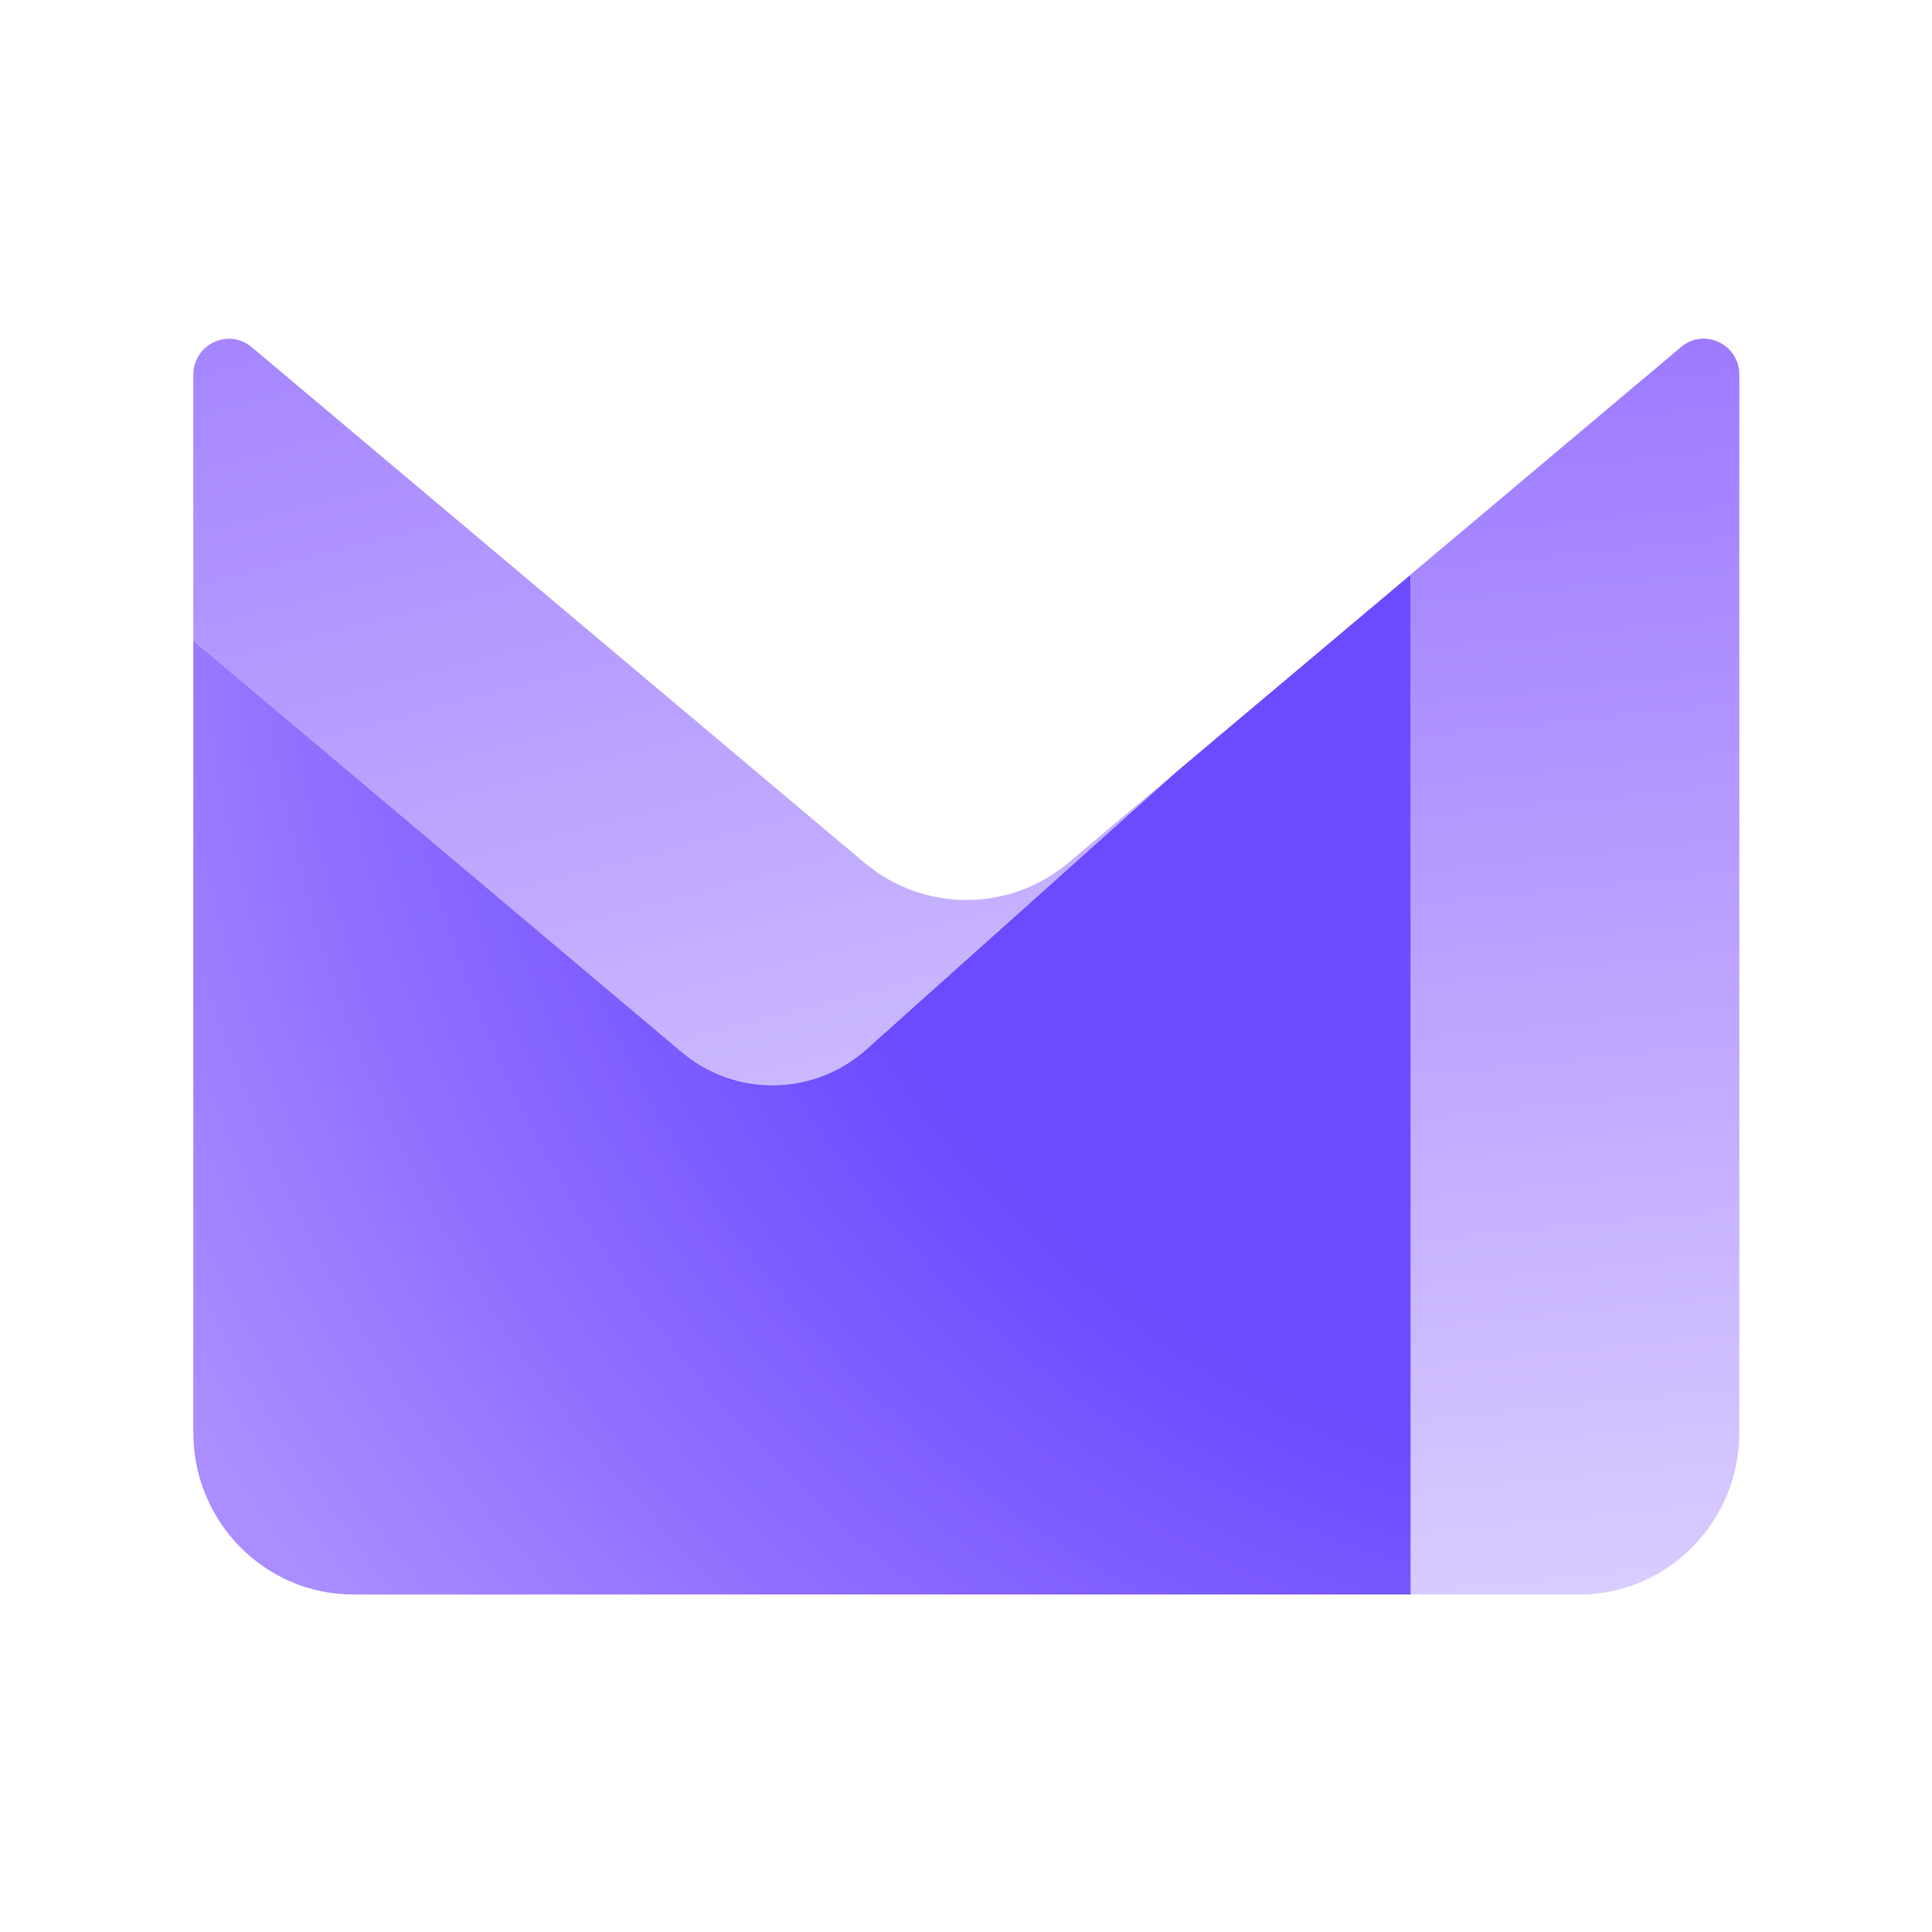 <svg version="1.0" preserveAspectRatio="xMidYMid meet" height="500" viewBox="0 0 375 375" zoomAndPan="magnify" width="500" xmlns:xlink="http://www.w3.org/1999/xlink" xmlns="http://www.w3.org/2000/svg"><defs><clipPath id="0a70e3317c"><path clip-rule="nonzero" d="M 273 65.738 L 338 65.738 L 338 309.488 L 273 309.488 Z M 273 65.738"></path></clipPath><clipPath id="a90dee5f7a"><path clip-rule="evenodd" d="M 273.797 111.527 L 273.797 309.488 L 306.574 309.488 C 323.715 309.488 337.605 295.391 337.605 278.031 L 337.605 72.742 C 337.605 66.809 330.797 63.582 326.289 67.367 Z M 273.797 111.527"></path></clipPath><linearGradient id="bc968beb97" y2="-16.778" gradientUnits="userSpaceOnUse" x2="250.005" y1="70.606" gradientTransform="matrix(2.831, 0, 0, 2.834, 37.525, 65.738)" x1="258.808"><stop offset="0" stop-color="rgb(85.423%, 80.22%, 100%)" stop-opacity="1"></stop><stop offset="0.008" stop-color="rgb(85.327%, 80.09%, 100%)" stop-opacity="1"></stop><stop offset="0.016" stop-color="rgb(85.136%, 79.831%, 100%)" stop-opacity="1"></stop><stop offset="0.023" stop-color="rgb(84.946%, 79.572%, 100%)" stop-opacity="1"></stop><stop offset="0.026" stop-color="rgb(84.755%, 79.311%, 100%)" stop-opacity="1"></stop><stop offset="0.031" stop-color="rgb(84.659%, 79.181%, 100%)" stop-opacity="1"></stop><stop offset="0.039" stop-color="rgb(84.563%, 79.051%, 100%)" stop-opacity="1"></stop><stop offset="0.047" stop-color="rgb(84.372%, 78.792%, 100%)" stop-opacity="1"></stop><stop offset="0.055" stop-color="rgb(84.181%, 78.532%, 100%)" stop-opacity="1"></stop><stop offset="0.062" stop-color="rgb(83.989%, 78.273%, 100%)" stop-opacity="1"></stop><stop offset="0.07" stop-color="rgb(83.798%, 78.014%, 100%)" stop-opacity="1"></stop><stop offset="0.078" stop-color="rgb(83.607%, 77.754%, 100%)" stop-opacity="1"></stop><stop offset="0.086" stop-color="rgb(83.417%, 77.495%, 100%)" stop-opacity="1"></stop><stop offset="0.094" stop-color="rgb(83.224%, 77.235%, 100%)" stop-opacity="1"></stop><stop offset="0.102" stop-color="rgb(83.034%, 76.976%, 100%)" stop-opacity="1"></stop><stop offset="0.109" stop-color="rgb(82.843%, 76.717%, 100%)" stop-opacity="1"></stop><stop offset="0.117" stop-color="rgb(82.651%, 76.457%, 100%)" stop-opacity="1"></stop><stop offset="0.125" stop-color="rgb(82.46%, 76.198%, 100%)" stop-opacity="1"></stop><stop offset="0.133" stop-color="rgb(82.269%, 75.938%, 100%)" stop-opacity="1"></stop><stop offset="0.141" stop-color="rgb(82.079%, 75.679%, 100%)" stop-opacity="1"></stop><stop offset="0.148" stop-color="rgb(81.886%, 75.42%, 100%)" stop-opacity="1"></stop><stop offset="0.156" stop-color="rgb(81.696%, 75.16%, 100%)" stop-opacity="1"></stop><stop offset="0.164" stop-color="rgb(81.505%, 74.901%, 100%)" stop-opacity="1"></stop><stop offset="0.172" stop-color="rgb(81.314%, 74.641%, 100%)" stop-opacity="1"></stop><stop offset="0.18" stop-color="rgb(81.122%, 74.382%, 100%)" stop-opacity="1"></stop><stop offset="0.188" stop-color="rgb(80.931%, 74.123%, 100%)" stop-opacity="1"></stop><stop offset="0.195" stop-color="rgb(80.74%, 73.863%, 100%)" stop-opacity="1"></stop><stop offset="0.203" stop-color="rgb(80.548%, 73.604%, 100%)" stop-opacity="1"></stop><stop offset="0.211" stop-color="rgb(80.357%, 73.344%, 100%)" stop-opacity="1"></stop><stop offset="0.219" stop-color="rgb(80.167%, 73.085%, 100%)" stop-opacity="1"></stop><stop offset="0.227" stop-color="rgb(79.976%, 72.826%, 100%)" stop-opacity="1"></stop><stop offset="0.234" stop-color="rgb(79.784%, 72.566%, 100%)" stop-opacity="1"></stop><stop offset="0.242" stop-color="rgb(79.593%, 72.307%, 100%)" stop-opacity="1"></stop><stop offset="0.25" stop-color="rgb(79.402%, 72.047%, 100%)" stop-opacity="1"></stop><stop offset="0.258" stop-color="rgb(79.21%, 71.788%, 100%)" stop-opacity="1"></stop><stop offset="0.266" stop-color="rgb(79.019%, 71.527%, 100%)" stop-opacity="1"></stop><stop offset="0.273" stop-color="rgb(78.828%, 71.268%, 100%)" stop-opacity="1"></stop><stop offset="0.281" stop-color="rgb(78.638%, 71.008%, 100%)" stop-opacity="1"></stop><stop offset="0.289" stop-color="rgb(78.445%, 70.749%, 100%)" stop-opacity="1"></stop><stop offset="0.297" stop-color="rgb(78.255%, 70.49%, 100%)" stop-opacity="1"></stop><stop offset="0.305" stop-color="rgb(78.064%, 70.23%, 100%)" stop-opacity="1"></stop><stop offset="0.312" stop-color="rgb(77.873%, 69.971%, 100%)" stop-opacity="1"></stop><stop offset="0.32" stop-color="rgb(77.681%, 69.711%, 100%)" stop-opacity="1"></stop><stop offset="0.328" stop-color="rgb(77.49%, 69.452%, 100%)" stop-opacity="1"></stop><stop offset="0.336" stop-color="rgb(77.299%, 69.193%, 100%)" stop-opacity="1"></stop><stop offset="0.344" stop-color="rgb(77.107%, 68.933%, 100%)" stop-opacity="1"></stop><stop offset="0.352" stop-color="rgb(76.917%, 68.674%, 100%)" stop-opacity="1"></stop><stop offset="0.359" stop-color="rgb(76.726%, 68.414%, 100%)" stop-opacity="1"></stop><stop offset="0.367" stop-color="rgb(76.535%, 68.155%, 100%)" stop-opacity="1"></stop><stop offset="0.375" stop-color="rgb(76.343%, 67.896%, 100%)" stop-opacity="1"></stop><stop offset="0.383" stop-color="rgb(76.152%, 67.636%, 100%)" stop-opacity="1"></stop><stop offset="0.391" stop-color="rgb(75.961%, 67.377%, 100%)" stop-opacity="1"></stop><stop offset="0.398" stop-color="rgb(75.769%, 67.117%, 100%)" stop-opacity="1"></stop><stop offset="0.406" stop-color="rgb(75.578%, 66.858%, 100%)" stop-opacity="1"></stop><stop offset="0.414" stop-color="rgb(75.388%, 66.599%, 100%)" stop-opacity="1"></stop><stop offset="0.422" stop-color="rgb(75.197%, 66.339%, 100%)" stop-opacity="1"></stop><stop offset="0.43" stop-color="rgb(75.005%, 66.08%, 100%)" stop-opacity="1"></stop><stop offset="0.438" stop-color="rgb(74.814%, 65.82%, 100%)" stop-opacity="1"></stop><stop offset="0.445" stop-color="rgb(74.623%, 65.561%, 100%)" stop-opacity="1"></stop><stop offset="0.453" stop-color="rgb(74.431%, 65.302%, 100%)" stop-opacity="1"></stop><stop offset="0.461" stop-color="rgb(74.24%, 65.042%, 100%)" stop-opacity="1"></stop><stop offset="0.469" stop-color="rgb(74.049%, 64.783%, 100%)" stop-opacity="1"></stop><stop offset="0.477" stop-color="rgb(73.859%, 64.523%, 100%)" stop-opacity="1"></stop><stop offset="0.484" stop-color="rgb(73.666%, 64.264%, 100%)" stop-opacity="1"></stop><stop offset="0.492" stop-color="rgb(73.476%, 64.005%, 100%)" stop-opacity="1"></stop><stop offset="0.5" stop-color="rgb(73.285%, 63.744%, 100%)" stop-opacity="1"></stop><stop offset="0.508" stop-color="rgb(73.094%, 63.484%, 100%)" stop-opacity="1"></stop><stop offset="0.516" stop-color="rgb(72.902%, 63.225%, 100%)" stop-opacity="1"></stop><stop offset="0.523" stop-color="rgb(72.711%, 62.965%, 100%)" stop-opacity="1"></stop><stop offset="0.531" stop-color="rgb(72.52%, 62.706%, 100%)" stop-opacity="1"></stop><stop offset="0.539" stop-color="rgb(72.328%, 62.447%, 100%)" stop-opacity="1"></stop><stop offset="0.547" stop-color="rgb(72.137%, 62.187%, 100%)" stop-opacity="1"></stop><stop offset="0.555" stop-color="rgb(71.947%, 61.928%, 100%)" stop-opacity="1"></stop><stop offset="0.562" stop-color="rgb(71.756%, 61.668%, 100%)" stop-opacity="1"></stop><stop offset="0.57" stop-color="rgb(71.564%, 61.409%, 100%)" stop-opacity="1"></stop><stop offset="0.578" stop-color="rgb(71.373%, 61.15%, 100%)" stop-opacity="1"></stop><stop offset="0.586" stop-color="rgb(71.182%, 60.89%, 100%)" stop-opacity="1"></stop><stop offset="0.594" stop-color="rgb(70.99%, 60.631%, 100%)" stop-opacity="1"></stop><stop offset="0.602" stop-color="rgb(70.799%, 60.371%, 100%)" stop-opacity="1"></stop><stop offset="0.609" stop-color="rgb(70.609%, 60.112%, 100%)" stop-opacity="1"></stop><stop offset="0.617" stop-color="rgb(70.418%, 59.853%, 100%)" stop-opacity="1"></stop><stop offset="0.625" stop-color="rgb(70.226%, 59.593%, 100%)" stop-opacity="1"></stop><stop offset="0.633" stop-color="rgb(70.035%, 59.334%, 100%)" stop-opacity="1"></stop><stop offset="0.641" stop-color="rgb(69.844%, 59.074%, 100%)" stop-opacity="1"></stop><stop offset="0.648" stop-color="rgb(69.653%, 58.815%, 100%)" stop-opacity="1"></stop><stop offset="0.656" stop-color="rgb(69.461%, 58.556%, 100%)" stop-opacity="1"></stop><stop offset="0.664" stop-color="rgb(69.27%, 58.296%, 100%)" stop-opacity="1"></stop><stop offset="0.672" stop-color="rgb(69.08%, 58.037%, 100%)" stop-opacity="1"></stop><stop offset="0.68" stop-color="rgb(68.887%, 57.777%, 100%)" stop-opacity="1"></stop><stop offset="0.688" stop-color="rgb(68.697%, 57.518%, 100%)" stop-opacity="1"></stop><stop offset="0.695" stop-color="rgb(68.506%, 57.259%, 100%)" stop-opacity="1"></stop><stop offset="0.703" stop-color="rgb(68.315%, 56.999%, 100%)" stop-opacity="1"></stop><stop offset="0.711" stop-color="rgb(68.123%, 56.74%, 100%)" stop-opacity="1"></stop><stop offset="0.719" stop-color="rgb(67.932%, 56.48%, 100%)" stop-opacity="1"></stop><stop offset="0.727" stop-color="rgb(67.741%, 56.221%, 100%)" stop-opacity="1"></stop><stop offset="0.734" stop-color="rgb(67.549%, 55.96%, 100%)" stop-opacity="1"></stop><stop offset="0.742" stop-color="rgb(67.358%, 55.701%, 100%)" stop-opacity="1"></stop><stop offset="0.75" stop-color="rgb(67.168%, 55.441%, 100%)" stop-opacity="1"></stop><stop offset="0.758" stop-color="rgb(66.977%, 55.182%, 100%)" stop-opacity="1"></stop><stop offset="0.766" stop-color="rgb(66.785%, 54.922%, 100%)" stop-opacity="1"></stop><stop offset="0.773" stop-color="rgb(66.594%, 54.663%, 100%)" stop-opacity="1"></stop><stop offset="0.781" stop-color="rgb(66.403%, 54.404%, 100%)" stop-opacity="1"></stop><stop offset="0.789" stop-color="rgb(66.212%, 54.144%, 100%)" stop-opacity="1"></stop><stop offset="0.797" stop-color="rgb(66.02%, 53.885%, 100%)" stop-opacity="1"></stop><stop offset="0.805" stop-color="rgb(65.829%, 53.625%, 100%)" stop-opacity="1"></stop><stop offset="0.812" stop-color="rgb(65.639%, 53.366%, 100%)" stop-opacity="1"></stop><stop offset="0.82" stop-color="rgb(65.446%, 53.107%, 100%)" stop-opacity="1"></stop><stop offset="0.828" stop-color="rgb(65.256%, 52.847%, 100%)" stop-opacity="1"></stop><stop offset="0.836" stop-color="rgb(65.065%, 52.588%, 100%)" stop-opacity="1"></stop><stop offset="0.844" stop-color="rgb(64.874%, 52.328%, 100%)" stop-opacity="1"></stop><stop offset="0.852" stop-color="rgb(64.682%, 52.069%, 100%)" stop-opacity="1"></stop><stop offset="0.859" stop-color="rgb(64.491%, 51.81%, 100%)" stop-opacity="1"></stop><stop offset="0.867" stop-color="rgb(64.301%, 51.55%, 100%)" stop-opacity="1"></stop><stop offset="0.875" stop-color="rgb(64.108%, 51.291%, 100%)" stop-opacity="1"></stop><stop offset="0.883" stop-color="rgb(63.918%, 51.031%, 100%)" stop-opacity="1"></stop><stop offset="0.891" stop-color="rgb(63.727%, 50.772%, 100%)" stop-opacity="1"></stop><stop offset="0.898" stop-color="rgb(63.536%, 50.513%, 100%)" stop-opacity="1"></stop><stop offset="0.906" stop-color="rgb(63.344%, 50.253%, 100%)" stop-opacity="1"></stop><stop offset="0.914" stop-color="rgb(63.153%, 49.994%, 100%)" stop-opacity="1"></stop><stop offset="0.922" stop-color="rgb(62.962%, 49.734%, 100%)" stop-opacity="1"></stop><stop offset="0.93" stop-color="rgb(62.77%, 49.475%, 100%)" stop-opacity="1"></stop><stop offset="0.938" stop-color="rgb(62.579%, 49.216%, 100%)" stop-opacity="1"></stop><stop offset="0.945" stop-color="rgb(62.389%, 48.956%, 100%)" stop-opacity="1"></stop><stop offset="0.953" stop-color="rgb(62.198%, 48.697%, 100%)" stop-opacity="1"></stop><stop offset="0.961" stop-color="rgb(62.006%, 48.436%, 100%)" stop-opacity="1"></stop><stop offset="0.969" stop-color="rgb(61.815%, 48.177%, 100%)" stop-opacity="1"></stop><stop offset="0.974" stop-color="rgb(61.624%, 47.917%, 100%)" stop-opacity="1"></stop><stop offset="0.977" stop-color="rgb(61.53%, 47.787%, 100%)" stop-opacity="1"></stop><stop offset="0.984" stop-color="rgb(61.433%, 47.658%, 100%)" stop-opacity="1"></stop><stop offset="0.992" stop-color="rgb(61.241%, 47.398%, 100%)" stop-opacity="1"></stop><stop offset="1" stop-color="rgb(61.05%, 47.139%, 100%)" stop-opacity="1"></stop></linearGradient><clipPath id="7eea21fe78"><path clip-rule="nonzero" d="M 37.5 65.738 L 229 65.738 L 229 211 L 37.5 211 Z M 37.5 65.738"></path></clipPath><clipPath id="162bd633e7"><path clip-rule="evenodd" d="M 228.082 150.031 L 168.203 203.66 C 157.992 212.789 142.754 213.008 132.297 204.188 L 37.523 124.32 L 37.523 72.773 C 37.523 66.84 44.332 63.582 48.84 67.367 L 167.742 167.422 C 179.238 177.109 195.918 177.109 207.418 167.422 Z M 228.082 150.031"></path></clipPath><linearGradient id="15de1f33e4" y2="-9.675" gradientUnits="userSpaceOnUse" x2="38.205" y1="55.172" gradientTransform="matrix(2.831, 0, 0, 2.834, 37.525, 65.738)" x1="54.626"><stop offset="0" stop-color="rgb(81.039%, 74.269%, 100%)" stop-opacity="1"></stop><stop offset="0.016" stop-color="rgb(80.911%, 74.095%, 100%)" stop-opacity="1"></stop><stop offset="0.031" stop-color="rgb(80.656%, 73.749%, 100%)" stop-opacity="1"></stop><stop offset="0.047" stop-color="rgb(80.4%, 73.402%, 100%)" stop-opacity="1"></stop><stop offset="0.062" stop-color="rgb(80.145%, 73.055%, 100%)" stop-opacity="1"></stop><stop offset="0.078" stop-color="rgb(79.889%, 72.708%, 100%)" stop-opacity="1"></stop><stop offset="0.094" stop-color="rgb(79.634%, 72.36%, 100%)" stop-opacity="1"></stop><stop offset="0.109" stop-color="rgb(79.378%, 72.014%, 100%)" stop-opacity="1"></stop><stop offset="0.125" stop-color="rgb(79.123%, 71.667%, 100%)" stop-opacity="1"></stop><stop offset="0.141" stop-color="rgb(78.867%, 71.32%, 100%)" stop-opacity="1"></stop><stop offset="0.156" stop-color="rgb(78.612%, 70.973%, 100%)" stop-opacity="1"></stop><stop offset="0.172" stop-color="rgb(78.355%, 70.625%, 100%)" stop-opacity="1"></stop><stop offset="0.188" stop-color="rgb(78.099%, 70.279%, 100%)" stop-opacity="1"></stop><stop offset="0.203" stop-color="rgb(77.844%, 69.933%, 100%)" stop-opacity="1"></stop><stop offset="0.219" stop-color="rgb(77.588%, 69.585%, 100%)" stop-opacity="1"></stop><stop offset="0.234" stop-color="rgb(77.333%, 69.238%, 100%)" stop-opacity="1"></stop><stop offset="0.247" stop-color="rgb(77.077%, 68.89%, 100%)" stop-opacity="1"></stop><stop offset="0.25" stop-color="rgb(76.95%, 68.718%, 100%)" stop-opacity="1"></stop><stop offset="0.266" stop-color="rgb(76.822%, 68.544%, 100%)" stop-opacity="1"></stop><stop offset="0.281" stop-color="rgb(76.566%, 68.198%, 100%)" stop-opacity="1"></stop><stop offset="0.297" stop-color="rgb(76.311%, 67.85%, 100%)" stop-opacity="1"></stop><stop offset="0.312" stop-color="rgb(76.054%, 67.503%, 100%)" stop-opacity="1"></stop><stop offset="0.328" stop-color="rgb(75.8%, 67.157%, 100%)" stop-opacity="1"></stop><stop offset="0.344" stop-color="rgb(75.543%, 66.809%, 100%)" stop-opacity="1"></stop><stop offset="0.359" stop-color="rgb(75.288%, 66.463%, 100%)" stop-opacity="1"></stop><stop offset="0.375" stop-color="rgb(75.032%, 66.115%, 100%)" stop-opacity="1"></stop><stop offset="0.391" stop-color="rgb(74.777%, 65.768%, 100%)" stop-opacity="1"></stop><stop offset="0.406" stop-color="rgb(74.521%, 65.422%, 100%)" stop-opacity="1"></stop><stop offset="0.422" stop-color="rgb(74.265%, 65.074%, 100%)" stop-opacity="1"></stop><stop offset="0.438" stop-color="rgb(74.01%, 64.728%, 100%)" stop-opacity="1"></stop><stop offset="0.453" stop-color="rgb(73.753%, 64.38%, 100%)" stop-opacity="1"></stop><stop offset="0.469" stop-color="rgb(73.499%, 64.034%, 100%)" stop-opacity="1"></stop><stop offset="0.484" stop-color="rgb(73.242%, 63.687%, 100%)" stop-opacity="1"></stop><stop offset="0.5" stop-color="rgb(72.987%, 63.339%, 100%)" stop-opacity="1"></stop><stop offset="0.516" stop-color="rgb(72.731%, 62.993%, 100%)" stop-opacity="1"></stop><stop offset="0.531" stop-color="rgb(72.476%, 62.646%, 100%)" stop-opacity="1"></stop><stop offset="0.547" stop-color="rgb(72.22%, 62.299%, 100%)" stop-opacity="1"></stop><stop offset="0.562" stop-color="rgb(71.965%, 61.952%, 100%)" stop-opacity="1"></stop><stop offset="0.578" stop-color="rgb(71.709%, 61.604%, 100%)" stop-opacity="1"></stop><stop offset="0.594" stop-color="rgb(71.454%, 61.258%, 100%)" stop-opacity="1"></stop><stop offset="0.609" stop-color="rgb(71.198%, 60.912%, 100%)" stop-opacity="1"></stop><stop offset="0.625" stop-color="rgb(70.941%, 60.564%, 100%)" stop-opacity="1"></stop><stop offset="0.641" stop-color="rgb(70.686%, 60.217%, 100%)" stop-opacity="1"></stop><stop offset="0.656" stop-color="rgb(70.43%, 59.869%, 100%)" stop-opacity="1"></stop><stop offset="0.672" stop-color="rgb(70.175%, 59.523%, 100%)" stop-opacity="1"></stop><stop offset="0.688" stop-color="rgb(69.919%, 59.177%, 100%)" stop-opacity="1"></stop><stop offset="0.703" stop-color="rgb(69.664%, 58.829%, 100%)" stop-opacity="1"></stop><stop offset="0.719" stop-color="rgb(69.408%, 58.482%, 100%)" stop-opacity="1"></stop><stop offset="0.734" stop-color="rgb(69.153%, 58.136%, 100%)" stop-opacity="1"></stop><stop offset="0.75" stop-color="rgb(68.896%, 57.788%, 100%)" stop-opacity="1"></stop><stop offset="0.753" stop-color="rgb(68.642%, 57.442%, 100%)" stop-opacity="1"></stop><stop offset="0.766" stop-color="rgb(68.513%, 57.268%, 100%)" stop-opacity="1"></stop><stop offset="0.781" stop-color="rgb(68.385%, 57.094%, 100%)" stop-opacity="1"></stop><stop offset="0.797" stop-color="rgb(68.13%, 56.747%, 100%)" stop-opacity="1"></stop><stop offset="0.812" stop-color="rgb(67.874%, 56.401%, 100%)" stop-opacity="1"></stop><stop offset="0.828" stop-color="rgb(67.619%, 56.053%, 100%)" stop-opacity="1"></stop><stop offset="0.844" stop-color="rgb(67.363%, 55.707%, 100%)" stop-opacity="1"></stop><stop offset="0.859" stop-color="rgb(67.107%, 55.359%, 100%)" stop-opacity="1"></stop><stop offset="0.875" stop-color="rgb(66.852%, 55.013%, 100%)" stop-opacity="1"></stop><stop offset="0.891" stop-color="rgb(66.595%, 54.666%, 100%)" stop-opacity="1"></stop><stop offset="0.906" stop-color="rgb(66.341%, 54.318%, 100%)" stop-opacity="1"></stop><stop offset="0.922" stop-color="rgb(66.084%, 53.972%, 100%)" stop-opacity="1"></stop><stop offset="0.938" stop-color="rgb(65.829%, 53.624%, 100%)" stop-opacity="1"></stop><stop offset="0.953" stop-color="rgb(65.573%, 53.278%, 100%)" stop-opacity="1"></stop><stop offset="0.969" stop-color="rgb(65.318%, 52.931%, 100%)" stop-opacity="1"></stop><stop offset="0.984" stop-color="rgb(65.062%, 52.583%, 100%)" stop-opacity="1"></stop><stop offset="1" stop-color="rgb(64.807%, 52.237%, 100%)" stop-opacity="1"></stop></linearGradient><clipPath id="5652acb872"><path clip-rule="nonzero" d="M 37.5 111 L 274 111 L 274 309.488 L 37.5 309.488 Z M 37.5 111"></path></clipPath><clipPath id="64dcfc5cee"><path clip-rule="nonzero" d="M 273.797 111.559 L 228.082 150.031 L 228.113 150.031 L 168.203 203.66 C 157.992 212.789 142.754 213.008 132.297 204.188 L 37.523 124.32 L 37.523 278.031 C 37.523 295.391 51.414 309.488 68.555 309.488 L 273.797 309.488 Z M 273.797 111.559"></path></clipPath><radialGradient fy="0" fx="0" cy="0" id="6b3efce5ab" cx="0" r="352.179" gradientUnits="userSpaceOnUse" gradientTransform="matrix(0.994, 0, 0, 1.006, 336.296, 95.575)"><stop offset="0" stop-color="rgb(42.749%, 29.019%, 100%)" stop-opacity="1"></stop><stop offset="0.5" stop-color="rgb(42.749%, 29.019%, 100%)" stop-opacity="1"></stop><stop offset="0.531" stop-color="rgb(42.819%, 29.099%, 100%)" stop-opacity="1"></stop><stop offset="0.559" stop-color="rgb(42.998%, 29.295%, 100%)" stop-opacity="1"></stop><stop offset="0.562" stop-color="rgb(43.211%, 29.533%, 100%)" stop-opacity="1"></stop><stop offset="0.566" stop-color="rgb(43.423%, 29.771%, 100%)" stop-opacity="1"></stop><stop offset="0.57" stop-color="rgb(43.637%, 30.009%, 100%)" stop-opacity="1"></stop><stop offset="0.574" stop-color="rgb(43.851%, 30.247%, 100%)" stop-opacity="1"></stop><stop offset="0.578" stop-color="rgb(44.064%, 30.486%, 100%)" stop-opacity="1"></stop><stop offset="0.582" stop-color="rgb(44.278%, 30.724%, 100%)" stop-opacity="1"></stop><stop offset="0.586" stop-color="rgb(44.49%, 30.962%, 100%)" stop-opacity="1"></stop><stop offset="0.59" stop-color="rgb(44.704%, 31.198%, 100%)" stop-opacity="1"></stop><stop offset="0.594" stop-color="rgb(44.917%, 31.436%, 100%)" stop-opacity="1"></stop><stop offset="0.598" stop-color="rgb(45.131%, 31.674%, 100%)" stop-opacity="1"></stop><stop offset="0.602" stop-color="rgb(45.345%, 31.912%, 100%)" stop-opacity="1"></stop><stop offset="0.605" stop-color="rgb(45.557%, 32.15%, 100%)" stop-opacity="1"></stop><stop offset="0.609" stop-color="rgb(45.77%, 32.388%, 100%)" stop-opacity="1"></stop><stop offset="0.613" stop-color="rgb(45.984%, 32.626%, 100%)" stop-opacity="1"></stop><stop offset="0.617" stop-color="rgb(46.198%, 32.864%, 100%)" stop-opacity="1"></stop><stop offset="0.621" stop-color="rgb(46.411%, 33.102%, 100%)" stop-opacity="1"></stop><stop offset="0.625" stop-color="rgb(46.623%, 33.339%, 100%)" stop-opacity="1"></stop><stop offset="0.629" stop-color="rgb(46.837%, 33.577%, 100%)" stop-opacity="1"></stop><stop offset="0.633" stop-color="rgb(47.05%, 33.815%, 100%)" stop-opacity="1"></stop><stop offset="0.637" stop-color="rgb(47.264%, 34.053%, 100%)" stop-opacity="1"></stop><stop offset="0.641" stop-color="rgb(47.478%, 34.291%, 100%)" stop-opacity="1"></stop><stop offset="0.645" stop-color="rgb(47.691%, 34.529%, 100%)" stop-opacity="1"></stop><stop offset="0.648" stop-color="rgb(47.903%, 34.767%, 100%)" stop-opacity="1"></stop><stop offset="0.652" stop-color="rgb(48.117%, 35.005%, 100%)" stop-opacity="1"></stop><stop offset="0.656" stop-color="rgb(48.331%, 35.242%, 100%)" stop-opacity="1"></stop><stop offset="0.66" stop-color="rgb(48.544%, 35.48%, 100%)" stop-opacity="1"></stop><stop offset="0.664" stop-color="rgb(48.758%, 35.718%, 100%)" stop-opacity="1"></stop><stop offset="0.668" stop-color="rgb(48.97%, 35.956%, 100%)" stop-opacity="1"></stop><stop offset="0.672" stop-color="rgb(49.184%, 36.194%, 100%)" stop-opacity="1"></stop><stop offset="0.676" stop-color="rgb(49.397%, 36.432%, 100%)" stop-opacity="1"></stop><stop offset="0.68" stop-color="rgb(49.611%, 36.67%, 100%)" stop-opacity="1"></stop><stop offset="0.684" stop-color="rgb(49.825%, 36.908%, 100%)" stop-opacity="1"></stop><stop offset="0.688" stop-color="rgb(50.037%, 37.144%, 100%)" stop-opacity="1"></stop><stop offset="0.691" stop-color="rgb(50.25%, 37.383%, 100%)" stop-opacity="1"></stop><stop offset="0.695" stop-color="rgb(50.464%, 37.621%, 100%)" stop-opacity="1"></stop><stop offset="0.699" stop-color="rgb(50.677%, 37.859%, 100%)" stop-opacity="1"></stop><stop offset="0.703" stop-color="rgb(50.891%, 38.097%, 100%)" stop-opacity="1"></stop><stop offset="0.707" stop-color="rgb(51.103%, 38.335%, 100%)" stop-opacity="1"></stop><stop offset="0.711" stop-color="rgb(51.317%, 38.573%, 100%)" stop-opacity="1"></stop><stop offset="0.715" stop-color="rgb(51.53%, 38.811%, 100%)" stop-opacity="1"></stop><stop offset="0.719" stop-color="rgb(51.744%, 39.047%, 100%)" stop-opacity="1"></stop><stop offset="0.723" stop-color="rgb(51.958%, 39.285%, 100%)" stop-opacity="1"></stop><stop offset="0.727" stop-color="rgb(52.17%, 39.523%, 100%)" stop-opacity="1"></stop><stop offset="0.73" stop-color="rgb(52.383%, 39.761%, 100%)" stop-opacity="1"></stop><stop offset="0.734" stop-color="rgb(52.597%, 39.999%, 100%)" stop-opacity="1"></stop><stop offset="0.738" stop-color="rgb(52.811%, 40.237%, 100%)" stop-opacity="1"></stop><stop offset="0.742" stop-color="rgb(53.024%, 40.475%, 100%)" stop-opacity="1"></stop><stop offset="0.746" stop-color="rgb(53.236%, 40.714%, 100%)" stop-opacity="1"></stop><stop offset="0.75" stop-color="rgb(53.45%, 40.952%, 100%)" stop-opacity="1"></stop><stop offset="0.754" stop-color="rgb(53.664%, 41.188%, 100%)" stop-opacity="1"></stop><stop offset="0.758" stop-color="rgb(53.877%, 41.426%, 100%)" stop-opacity="1"></stop><stop offset="0.762" stop-color="rgb(54.091%, 41.664%, 100%)" stop-opacity="1"></stop><stop offset="0.766" stop-color="rgb(54.305%, 41.902%, 100%)" stop-opacity="1"></stop><stop offset="0.77" stop-color="rgb(54.517%, 42.14%, 100%)" stop-opacity="1"></stop><stop offset="0.773" stop-color="rgb(54.73%, 42.378%, 100%)" stop-opacity="1"></stop><stop offset="0.777" stop-color="rgb(54.944%, 42.616%, 100%)" stop-opacity="1"></stop><stop offset="0.781" stop-color="rgb(55.157%, 42.854%, 100%)" stop-opacity="1"></stop><stop offset="0.785" stop-color="rgb(55.371%, 43.091%, 100%)" stop-opacity="1"></stop><stop offset="0.789" stop-color="rgb(55.583%, 43.329%, 100%)" stop-opacity="1"></stop><stop offset="0.793" stop-color="rgb(55.797%, 43.567%, 100%)" stop-opacity="1"></stop><stop offset="0.797" stop-color="rgb(56.01%, 43.805%, 100%)" stop-opacity="1"></stop><stop offset="0.801" stop-color="rgb(56.224%, 44.043%, 100%)" stop-opacity="1"></stop><stop offset="0.805" stop-color="rgb(56.438%, 44.281%, 100%)" stop-opacity="1"></stop><stop offset="0.809" stop-color="rgb(56.65%, 44.519%, 100%)" stop-opacity="1"></stop><stop offset="0.812" stop-color="rgb(56.863%, 44.757%, 100%)" stop-opacity="1"></stop><stop offset="0.816" stop-color="rgb(57.077%, 44.994%, 100%)" stop-opacity="1"></stop><stop offset="0.82" stop-color="rgb(57.291%, 45.232%, 100%)" stop-opacity="1"></stop><stop offset="0.824" stop-color="rgb(57.504%, 45.47%, 100%)" stop-opacity="1"></stop><stop offset="0.828" stop-color="rgb(57.716%, 45.708%, 100%)" stop-opacity="1"></stop><stop offset="0.832" stop-color="rgb(57.93%, 45.946%, 100%)" stop-opacity="1"></stop><stop offset="0.836" stop-color="rgb(58.144%, 46.184%, 100%)" stop-opacity="1"></stop><stop offset="0.84" stop-color="rgb(58.357%, 46.422%, 100%)" stop-opacity="1"></stop><stop offset="0.844" stop-color="rgb(58.571%, 46.66%, 100%)" stop-opacity="1"></stop><stop offset="0.848" stop-color="rgb(58.783%, 46.898%, 100%)" stop-opacity="1"></stop><stop offset="0.852" stop-color="rgb(58.997%, 47.134%, 100%)" stop-opacity="1"></stop><stop offset="0.855" stop-color="rgb(59.21%, 47.372%, 100%)" stop-opacity="1"></stop><stop offset="0.859" stop-color="rgb(59.424%, 47.61%, 100%)" stop-opacity="1"></stop><stop offset="0.863" stop-color="rgb(59.637%, 47.849%, 100%)" stop-opacity="1"></stop><stop offset="0.867" stop-color="rgb(59.85%, 48.087%, 100%)" stop-opacity="1"></stop><stop offset="0.871" stop-color="rgb(60.063%, 48.325%, 100%)" stop-opacity="1"></stop><stop offset="0.875" stop-color="rgb(60.277%, 48.563%, 100%)" stop-opacity="1"></stop><stop offset="0.879" stop-color="rgb(60.49%, 48.801%, 100%)" stop-opacity="1"></stop><stop offset="0.883" stop-color="rgb(60.704%, 49.037%, 100%)" stop-opacity="1"></stop><stop offset="0.887" stop-color="rgb(60.918%, 49.275%, 100%)" stop-opacity="1"></stop><stop offset="0.891" stop-color="rgb(61.13%, 49.513%, 100%)" stop-opacity="1"></stop><stop offset="0.895" stop-color="rgb(61.343%, 49.751%, 100%)" stop-opacity="1"></stop><stop offset="0.898" stop-color="rgb(61.557%, 49.989%, 100%)" stop-opacity="1"></stop><stop offset="0.902" stop-color="rgb(61.771%, 50.227%, 100%)" stop-opacity="1"></stop><stop offset="0.906" stop-color="rgb(61.984%, 50.465%, 100%)" stop-opacity="1"></stop><stop offset="0.91" stop-color="rgb(62.196%, 50.703%, 100%)" stop-opacity="1"></stop><stop offset="0.914" stop-color="rgb(62.41%, 50.94%, 100%)" stop-opacity="1"></stop><stop offset="0.918" stop-color="rgb(62.624%, 51.178%, 100%)" stop-opacity="1"></stop><stop offset="0.922" stop-color="rgb(62.837%, 51.416%, 100%)" stop-opacity="1"></stop><stop offset="0.926" stop-color="rgb(63.051%, 51.654%, 100%)" stop-opacity="1"></stop><stop offset="0.93" stop-color="rgb(63.263%, 51.892%, 100%)" stop-opacity="1"></stop><stop offset="0.934" stop-color="rgb(63.477%, 52.13%, 100%)" stop-opacity="1"></stop><stop offset="0.938" stop-color="rgb(63.69%, 52.368%, 100%)" stop-opacity="1"></stop><stop offset="0.941" stop-color="rgb(63.904%, 52.606%, 100%)" stop-opacity="1"></stop><stop offset="0.945" stop-color="rgb(64.117%, 52.843%, 100%)" stop-opacity="1"></stop><stop offset="0.949" stop-color="rgb(64.33%, 53.081%, 100%)" stop-opacity="1"></stop><stop offset="0.953" stop-color="rgb(64.543%, 53.319%, 100%)" stop-opacity="1"></stop><stop offset="0.957" stop-color="rgb(64.757%, 53.557%, 100%)" stop-opacity="1"></stop><stop offset="0.961" stop-color="rgb(64.97%, 53.795%, 100%)" stop-opacity="1"></stop><stop offset="0.965" stop-color="rgb(65.184%, 54.033%, 100%)" stop-opacity="1"></stop><stop offset="0.969" stop-color="rgb(65.396%, 54.271%, 100%)" stop-opacity="1"></stop><stop offset="0.973" stop-color="rgb(65.61%, 54.509%, 100%)" stop-opacity="1"></stop><stop offset="0.977" stop-color="rgb(65.823%, 54.747%, 100%)" stop-opacity="1"></stop><stop offset="0.98" stop-color="rgb(66.037%, 54.984%, 100%)" stop-opacity="1"></stop><stop offset="0.984" stop-color="rgb(66.251%, 55.222%, 100%)" stop-opacity="1"></stop><stop offset="0.988" stop-color="rgb(66.513%, 55.515%, 100%)" stop-opacity="1"></stop><stop offset="1" stop-color="rgb(66.669%, 55.688%, 100%)" stop-opacity="1"></stop></radialGradient></defs><g clip-path="url(#0a70e3317c)"><g clip-path="url(#a90dee5f7a)"><path fill-rule="nonzero" d="M 273.797 65.738 L 273.797 309.488 L 337.605 309.488 L 337.605 65.738 Z M 273.797 65.738" fill="url(#bc968beb97)"></path></g></g><g clip-path="url(#7eea21fe78)"><g clip-path="url(#162bd633e7)"><path fill-rule="nonzero" d="M 37.523 65.738 L 37.523 213.008 L 228.082 213.008 L 228.082 65.738 Z M 37.523 65.738" fill="url(#15de1f33e4)"></path></g></g><g clip-path="url(#5652acb872)"><g clip-path="url(#64dcfc5cee)"><path fill-rule="nonzero" d="M 37.523 111.559 L 37.523 309.488 L 273.797 309.488 L 273.797 111.559 Z M 37.523 111.559" fill="url(#6b3efce5ab)"></path></g></g></svg>